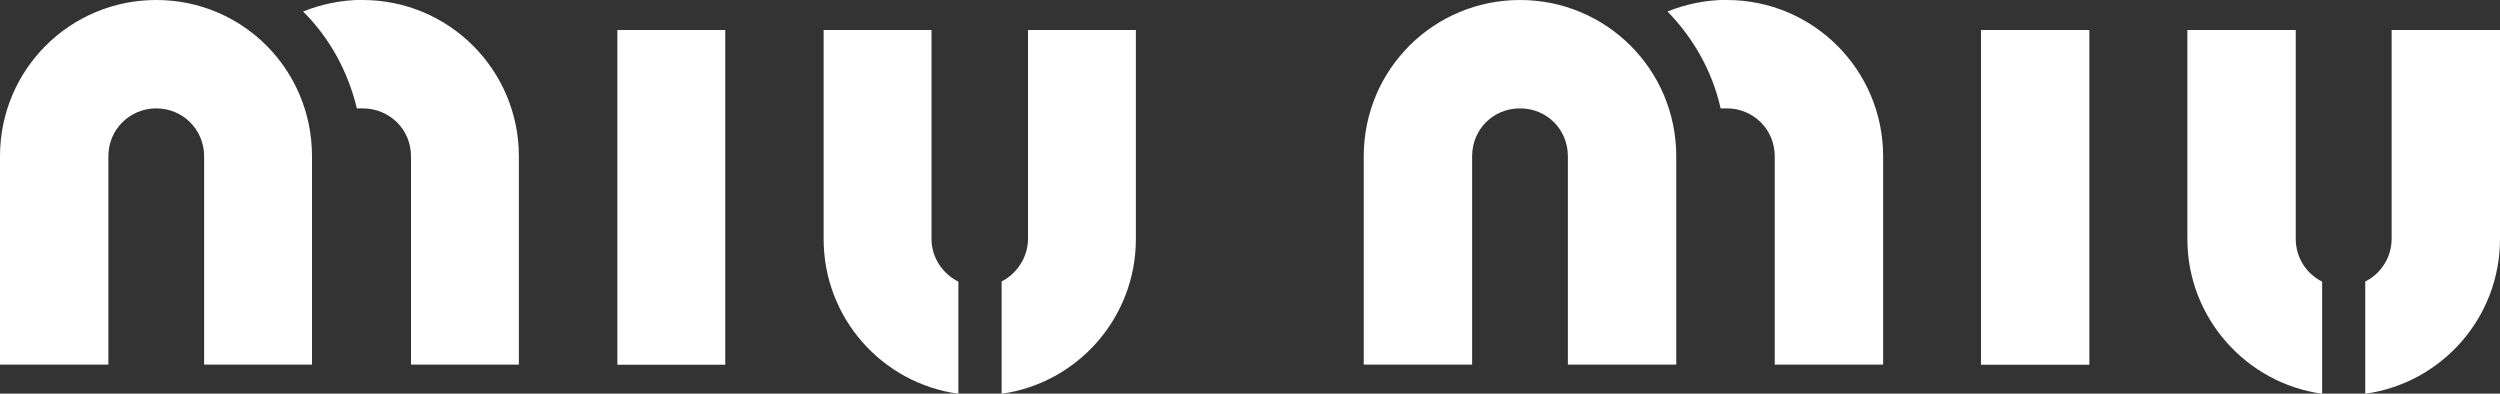 <?xml version="1.0" encoding="utf-8"?>
<svg xmlns="http://www.w3.org/2000/svg" id="Layer_2" data-name="Layer 2" viewBox="0 0 200 31.49">
  <rect x="0" y="0" width="200" height="31.49" fill="#333333" stroke="none"/>
  <defs>
    <style>
      .cls-1 {
        fill: #fff;
        stroke-width: 0px;
      }
    </style>
  </defs>
  <g id="Layer_1-2" data-name="Layer 1">
    <path class="cls-1" d="M121.6,0c6.9,0,12.5,5.56,12.5,12.5v16.67h-8.67V12.5c0-2.15-1.68-3.83-3.83-3.83s-3.83,1.68-3.83,3.83v16.67h-8.67V12.5c0-6.95,5.6-12.5,12.51-12.5M138.15,0c6.91,0,12.5,5.6,12.5,12.5v16.67h-8.67V12.5c0-2.15-1.72-3.83-3.83-3.83h-.5c-.67-2.99-2.19-5.64-4.25-7.75,1.47-.59,3.07-.93,4.76-.93M158.48,29.18h8.67V2.4h-8.67v26.78ZM185.77,22.53v8.97c-6.06-.84-10.78-6.06-10.78-12.38V2.4h8.67v16.72c0,1.47.84,2.78,2.11,3.41M189.22,31.49v-8.97c1.26-.63,2.11-1.94,2.11-3.41V2.4h8.67v16.72c0,6.31-4.68,11.53-10.78,12.38M12.5,0c6.91,0,12.46,5.56,12.46,12.5v16.67h-8.63V12.5c0-2.15-1.72-3.83-3.83-3.83s-3.83,1.68-3.83,3.83v16.67H0V12.5C0,5.56,5.6,0,12.5,0M29.01,0c6.91,0,12.5,5.6,12.5,12.5v16.67h-8.63V12.5c0-2.15-1.72-3.83-3.87-3.83h-.46c-.72-2.99-2.19-5.64-4.3-7.75,1.47-.59,3.08-.93,4.76-.93M49.39,29.18h8.63V2.4h-8.63v26.78ZM76.67,22.53v8.97c-6.11-.84-10.78-6.06-10.78-12.38V2.4h8.63v16.72c0,1.47.88,2.78,2.15,3.41M80.13,31.49v-8.97c1.22-.63,2.11-1.94,2.11-3.41V2.4h8.63v16.72c0,6.31-4.67,11.53-10.74,12.38"/>
  </g>
</svg>